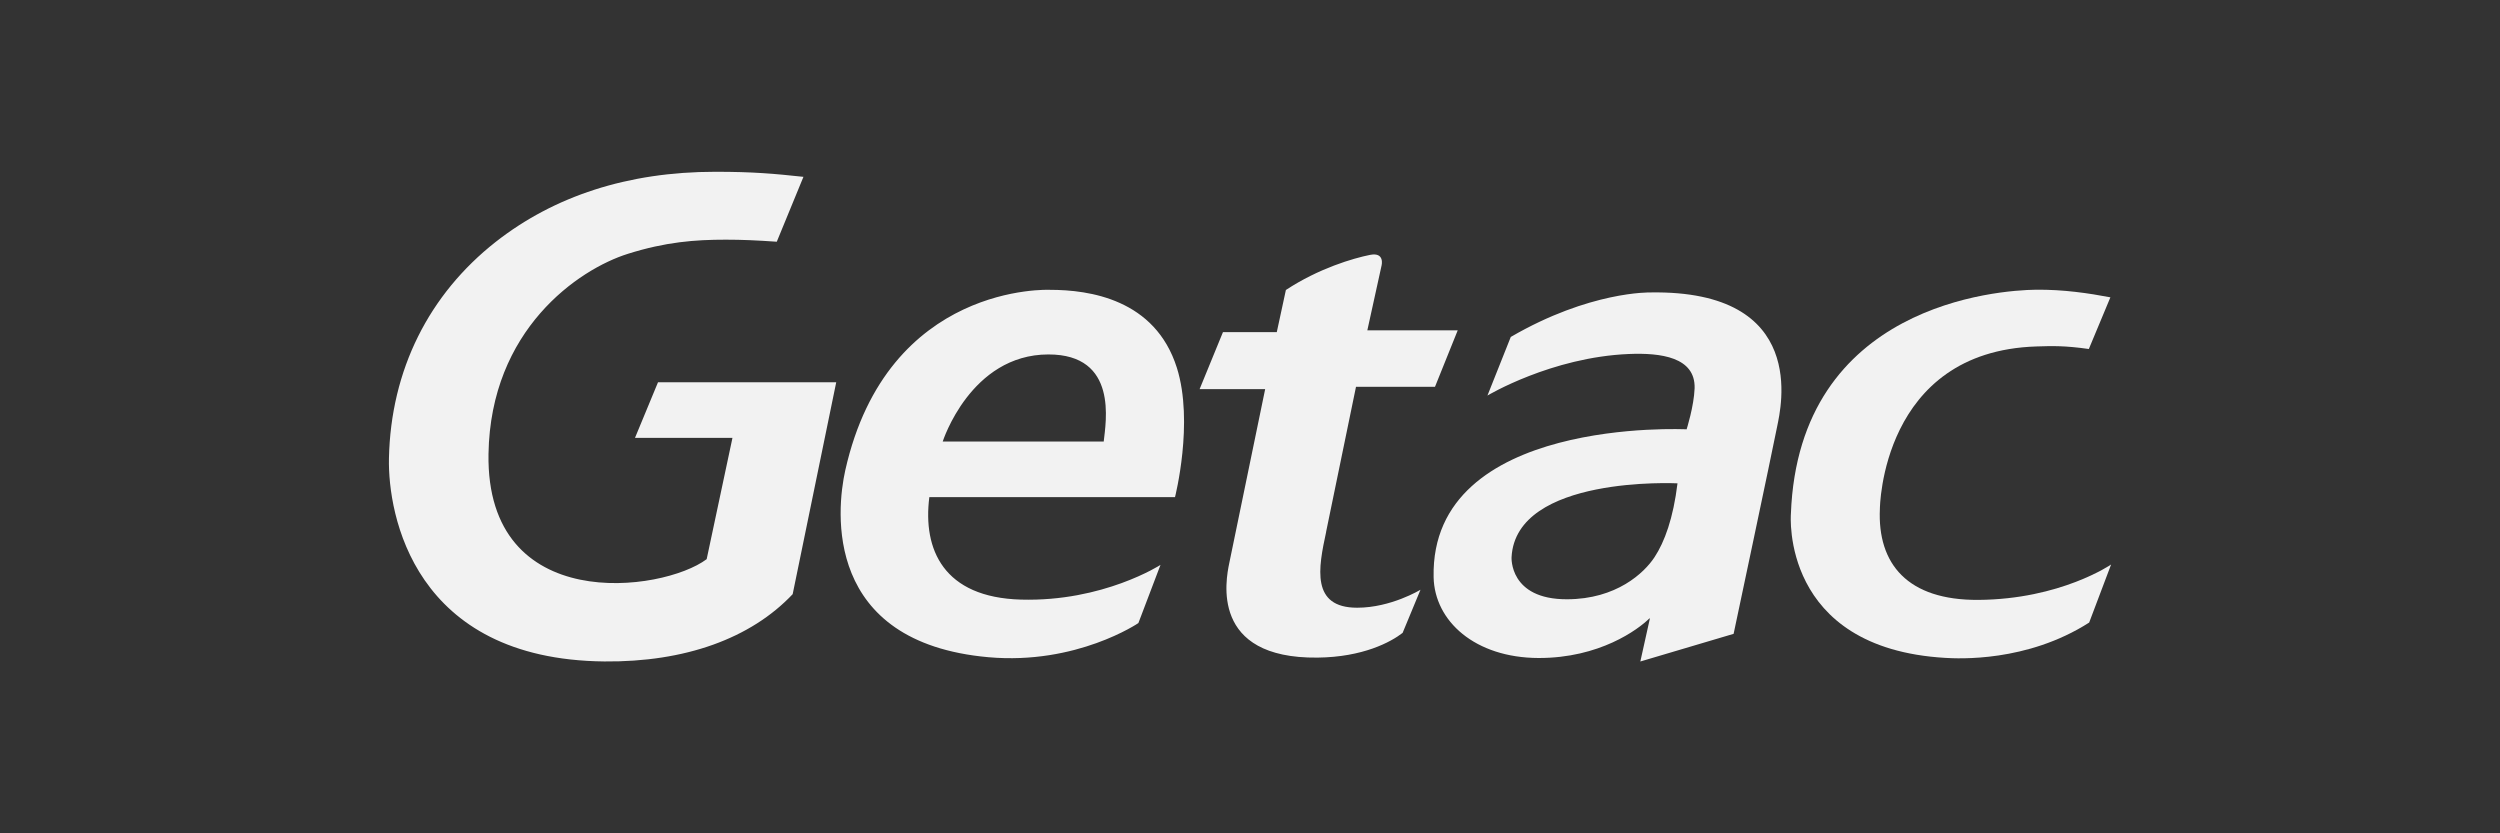<?xml version="1.0" encoding="UTF-8"?>
<svg id="Layer_1" data-name="Layer 1" xmlns="http://www.w3.org/2000/svg" viewBox="0 0 450 150">
  <rect x="0" y="0" width="450" height="150" fill="#333333" stroke="none"/>
  <defs>
    <style>
      .cls-1 {
        fill: #f2f2f2;
      }
    </style>
  </defs>
  <path class="cls-1" d="M114.3,78.82h17.54l-.1.48s-4.26,20.1-4.54,21.35c-7.93,5.95-39.74,10.2-39.27-18.95.36-22.35,16.16-33.21,25.11-36.02,6.78-2.13,12.02-2.54,17.61-2.54,2.9,0,5.6.12,9.17.37l4.8-11.68c-5.33-.57-9.03-.91-15.87-.91-15.77,0-29.03,4.4-39.51,12.61-12,9.43-18.9,23.02-19.23,39-.2,10.05,4.42,36.19,38.77,36.53,14.52.14,26.36-4.13,33.9-12.11l7.84-38.14h-32.08l-4.14,10h0ZM297.81,100.3c-1.85,2.82-6.86,7.56-15.76,7.57-10.43.02-9.97-7.57-9.97-7.57.78-14.77,29.87-13.3,29.87-13.3-.76,6.27-2.32,10.54-4.14,13.3h0ZM297.05,52.64s-10.88-.27-25.11,8.01l-4.2,10.55s11.5-6.9,25.45-7.48c5.71-.24,12,.55,11.84,6.17-.12,3.25-1.44,7.39-1.44,7.39,0,0-46.14-2.35-45.54,26.6.16,7.93,7.46,14.52,18.88,14.56,10.98.03,17.94-5.13,19.95-7.12h.1l-1.72,7.75,16.79-4.98s6.84-32.27,7.85-37.38c.63-3.17,5.8-24.55-22.86-24.07h0ZM238.7,95.73l5.38-26.11h14.22l4.09-10.16h-16.27l2.57-11.7s.6-2.42-2.08-1.88c-3,.6-9.24,2.42-15.15,6.32l-1.64,7.59h-9.69l-4.2,10.25h11.8s-5.92,28.66-6.46,31.31c-.62,3-3.5,17.23,15.89,17.02,8.19-.09,13.2-2.81,15.31-4.45l3.22-7.77s-5.31,3.24-11.4,3.24c-8.34,0-7-7.12-5.58-13.66h0ZM198.67,79.47h-28.98s5-15.64,19-15.67c12.65-.03,10.34,12.25,9.98,15.67h0ZM189.01,52.17s-29.24-1.4-36.86,32.48c-1.62,7.24-3.94,31,25.78,33.65,15.88,1.41,26.98-6.15,26.98-6.15l3.98-10.47s-10.31,6.66-25.09,6.25c-13.98-.38-17.72-9.03-16.52-18.44h44.22s3.43-13.45.34-23.28c-3.91-12.38-15.81-14.04-22.84-14.04h0Z"/>
  <path class="cls-1" d="M356.12,107.98c-12.76.09-18.21-6.47-17.74-16.43,0,0,.23-28.32,28.21-29.19,2.8-.09,5.04-.16,9.4.46l3.88-9.3c-3.83-.73-8.47-1.43-13.43-1.37-6.59.08-42.68,2.54-44.08,40.37,0,0-1.94,24.17,27.81,25.9,2.25.13,14.66.82,25.88-6.36l3.95-10.45s-9.09,6.26-23.88,6.37h0Z"/>
</svg>